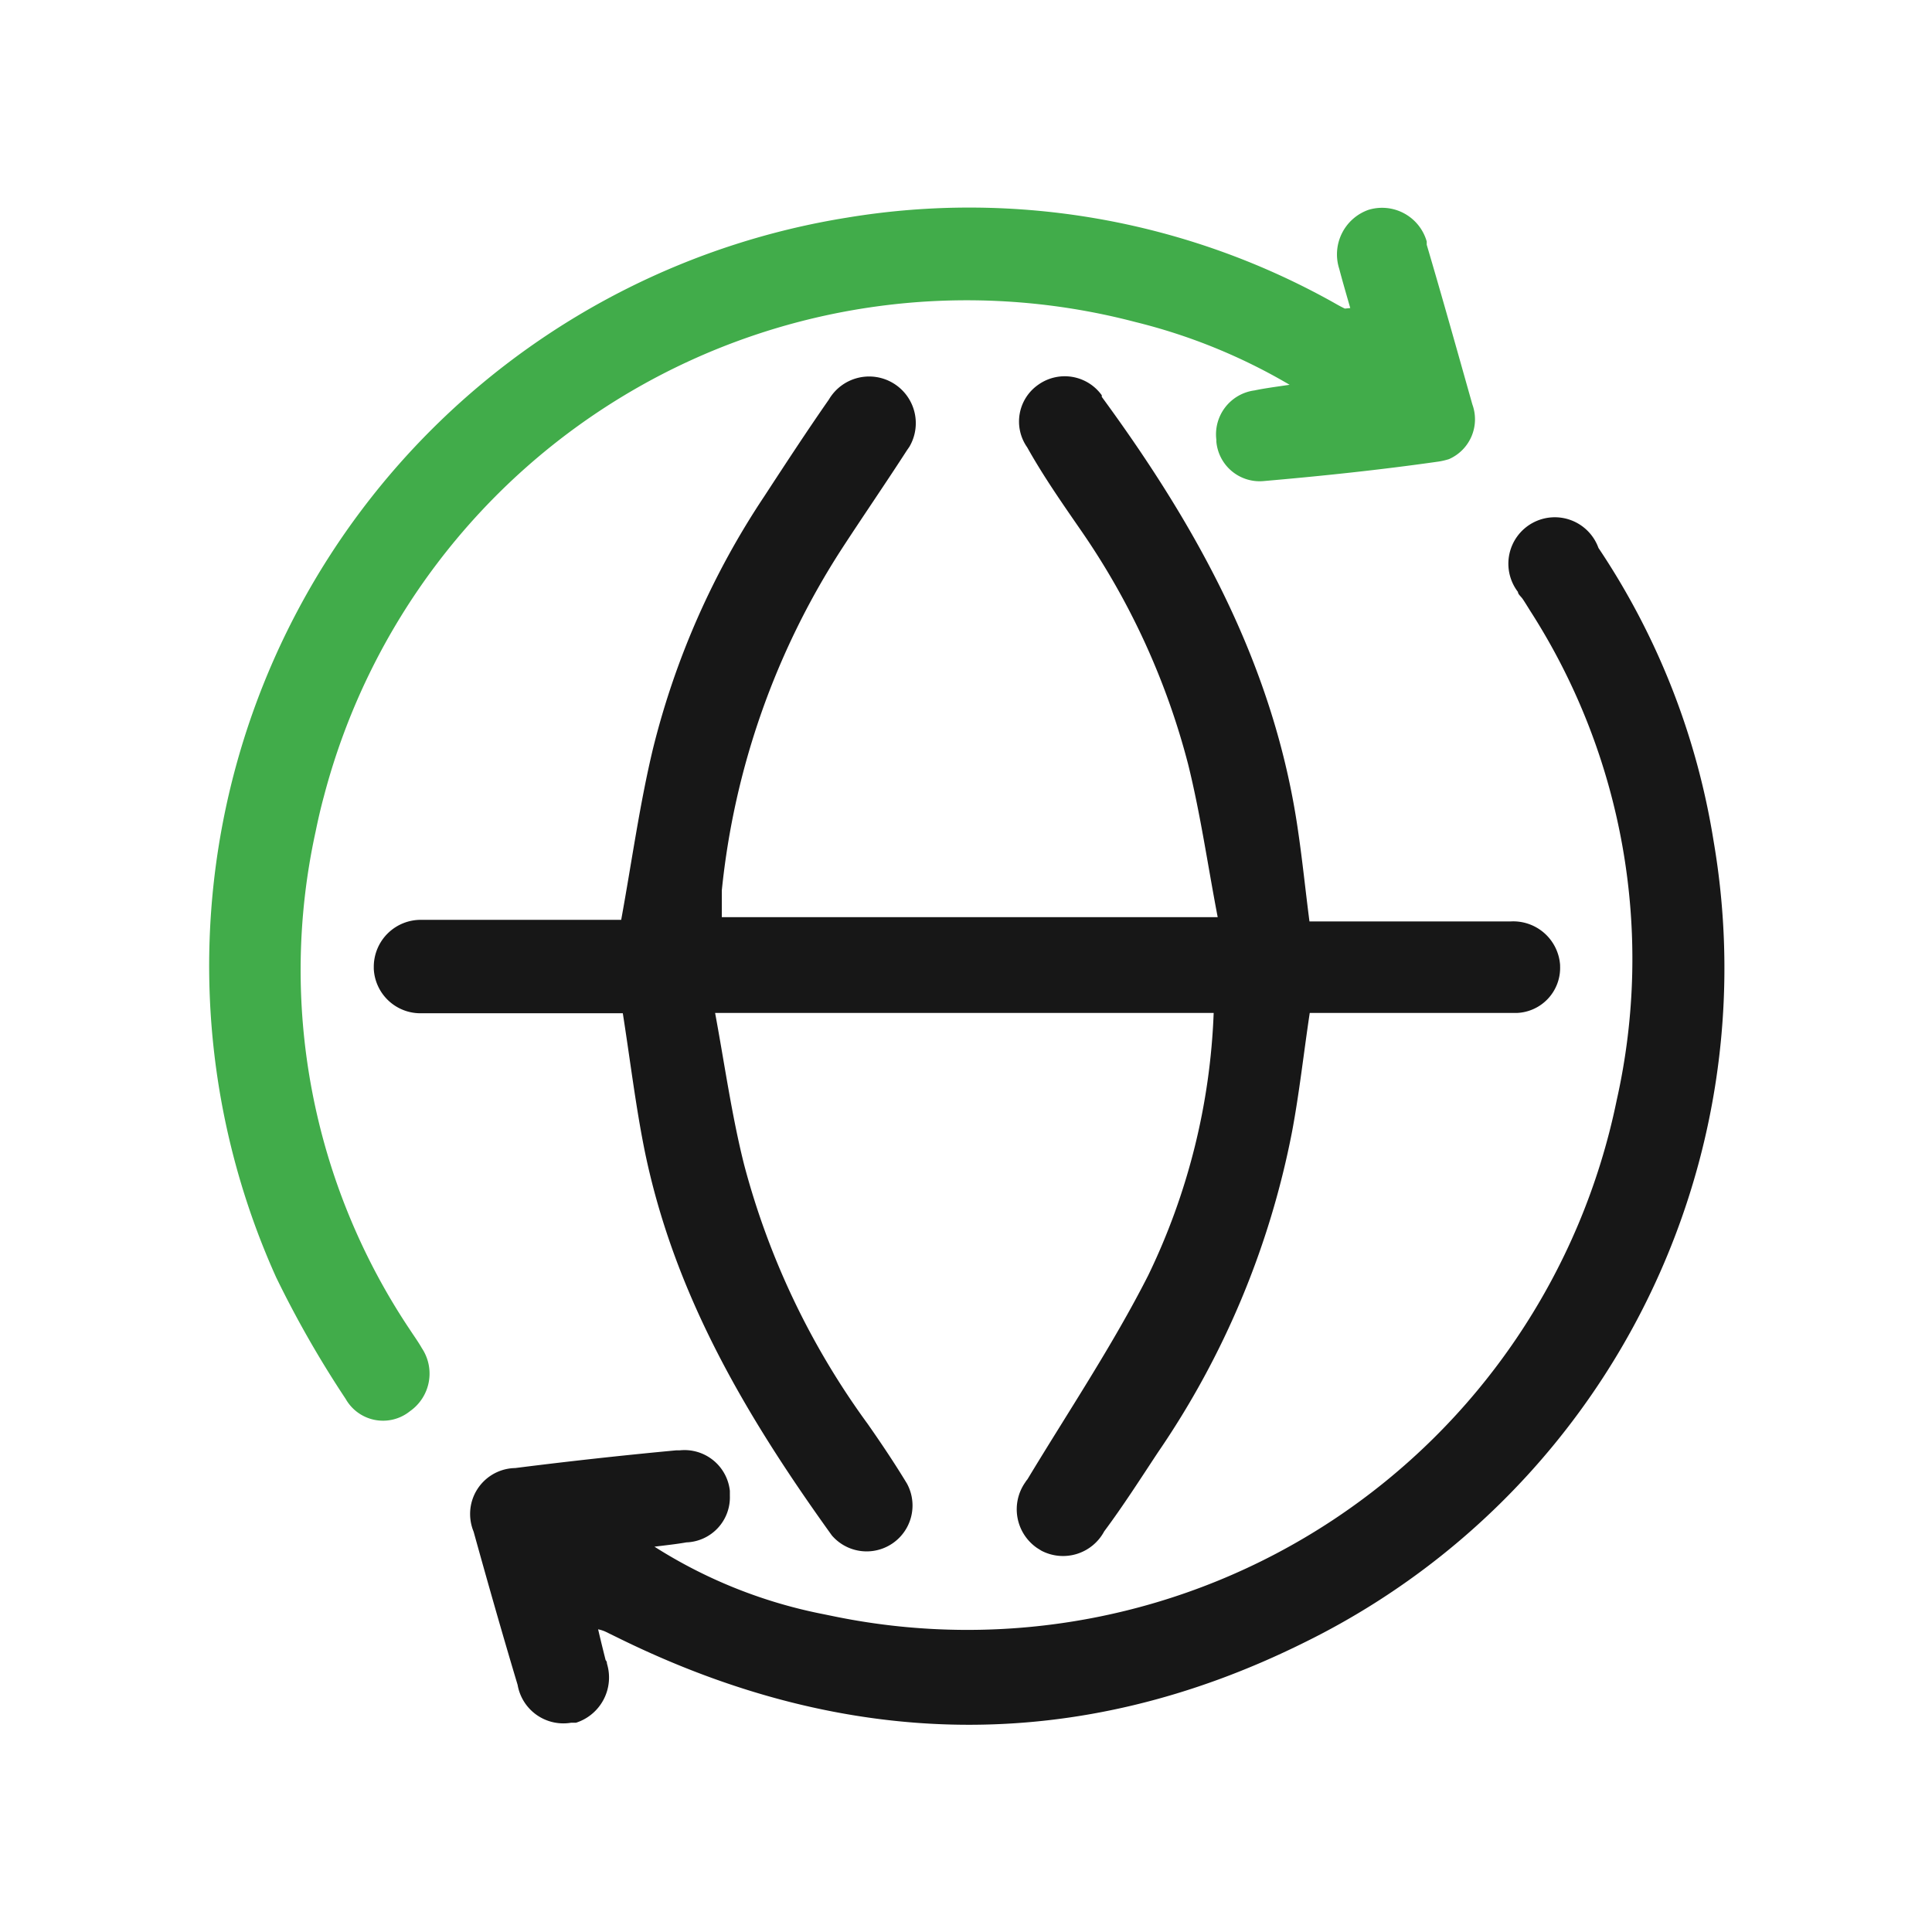 <?xml version="1.0" encoding="UTF-8"?>
<svg xmlns="http://www.w3.org/2000/svg" viewBox="0 0 72 72">
  <defs>
    <style>.cls-1{fill:#fff;}.cls-2{fill:#41ac4a;}.cls-3{fill:#171717;}</style>
  </defs>
  <title>icon_3100</title>
  <g id="图层_2" data-name="图层 2">
    <g id="图层_1-2" data-name="图层 1">
      <g id="icon_1" data-name="icon 1">
        <g id="icon_3" data-name="icon 3">
          <rect class="cls-1" width="72" height="72"></rect>
          <path class="cls-2" d="M50.32,11.48c-.14-.49-.29-1-.41-1.46A1.76,1.76,0,0,1,51,7.82,1.73,1.73,0,0,1,53.17,9l0,.12c.59,2,1.15,4,1.7,5.95A1.62,1.62,0,0,1,54,17.11a2.62,2.62,0,0,1-.38.09c-2.17.31-4.36.54-6.55.73a1.62,1.62,0,0,1-1.74-1.47v-.07a1.65,1.65,0,0,1,1.42-1.84c.38-.08.77-.13,1.31-.21A21.4,21.4,0,0,0,42.31,12,24.77,24.77,0,0,0,12.07,29.68c-.12.44-.22.88-.31,1.32a24.1,24.1,0,0,0,3.52,18.56c.15.23.31.45.44.68a1.71,1.71,0,0,1-.44,2.35,1.6,1.6,0,0,1-2.4-.46,39,39,0,0,1-2.59-4.53A28.24,28.24,0,0,1,31.57,8.11a27.82,27.82,0,0,1,18.12,3.16c.14.08.28.16.43.23Z"></path>
          <path class="cls-3" d="M45.23,37.75H26.65c.36,1.94.62,3.82,1.08,5.65a28.85,28.85,0,0,0,4.61,9.67c.51.73,1,1.46,1.46,2.22A1.71,1.71,0,0,1,31,57.22c-3.17-4.41-5.91-9-7-14.46-.32-1.62-.52-3.28-.79-5H15.74a1.74,1.74,0,0,1-1.81-1.65V36a1.75,1.75,0,0,1,1.78-1.72h7.44c.4-2.19.69-4.32,1.19-6.4a29.87,29.87,0,0,1,4.14-9.38c.79-1.21,1.58-2.42,2.41-3.61a1.72,1.72,0,1,1,3,1.76l-.09.13c-.8,1.24-1.64,2.46-2.44,3.69a28.77,28.77,0,0,0-4.46,12.71v1H45.38c-.37-1.93-.64-3.83-1.1-5.69a27.36,27.36,0,0,0-4-8.73c-.69-1-1.39-2-2-3.09a1.67,1.67,0,0,1,.41-2.33l0,0a1.7,1.7,0,0,1,2.37.39l0,.06C44.66,19.7,47.51,24.88,48.38,31c.16,1.09.27,2.18.42,3.34h7.48a1.75,1.75,0,0,1,1.86,1.62V36a1.68,1.68,0,0,1-1.62,1.75H48.81c-.23,1.53-.39,3-.66,4.43a31.84,31.84,0,0,1-5,11.95c-.66,1-1.3,2-2,2.94a1.74,1.74,0,0,1-2.34.72l-.16-.1a1.75,1.75,0,0,1-.44-2.45.76.76,0,0,1,.08-.11c1.52-2.52,3.18-5,4.5-7.6A24.54,24.54,0,0,0,45.23,37.75ZM25.58,57.48a1.68,1.68,0,0,0,1.62-1.74c0-.06,0-.12,0-.18a1.7,1.7,0,0,0-1.87-1.51l-.13,0q-3,.28-6,.66a1.71,1.71,0,0,0-1.68,1.74,1.73,1.73,0,0,0,.13.63c.53,1.91,1.07,3.81,1.64,5.71a1.73,1.73,0,0,0,2,1.41l.18,0A1.77,1.77,0,0,0,22.62,62s0-.09-.05-.13c-.09-.36-.18-.72-.28-1.15a1.31,1.31,0,0,1,.28.09l.51.25c8.49,4.17,17.07,4.36,25.55.14A28,28,0,0,0,63.86,31.34a27.35,27.35,0,0,0-4.29-10.92,1.73,1.73,0,1,0-3,1.64c0,.08.1.16.16.24s.2.31.3.47A24,24,0,0,1,60.25,41,24.7,24.7,0,0,1,31.1,60.24l-.39-.08a18.26,18.26,0,0,1-6.32-2.52C24.79,57.59,25.18,57.55,25.58,57.48Z"></path>
        </g>
      </g>
    </g>
  </g>
</svg>
